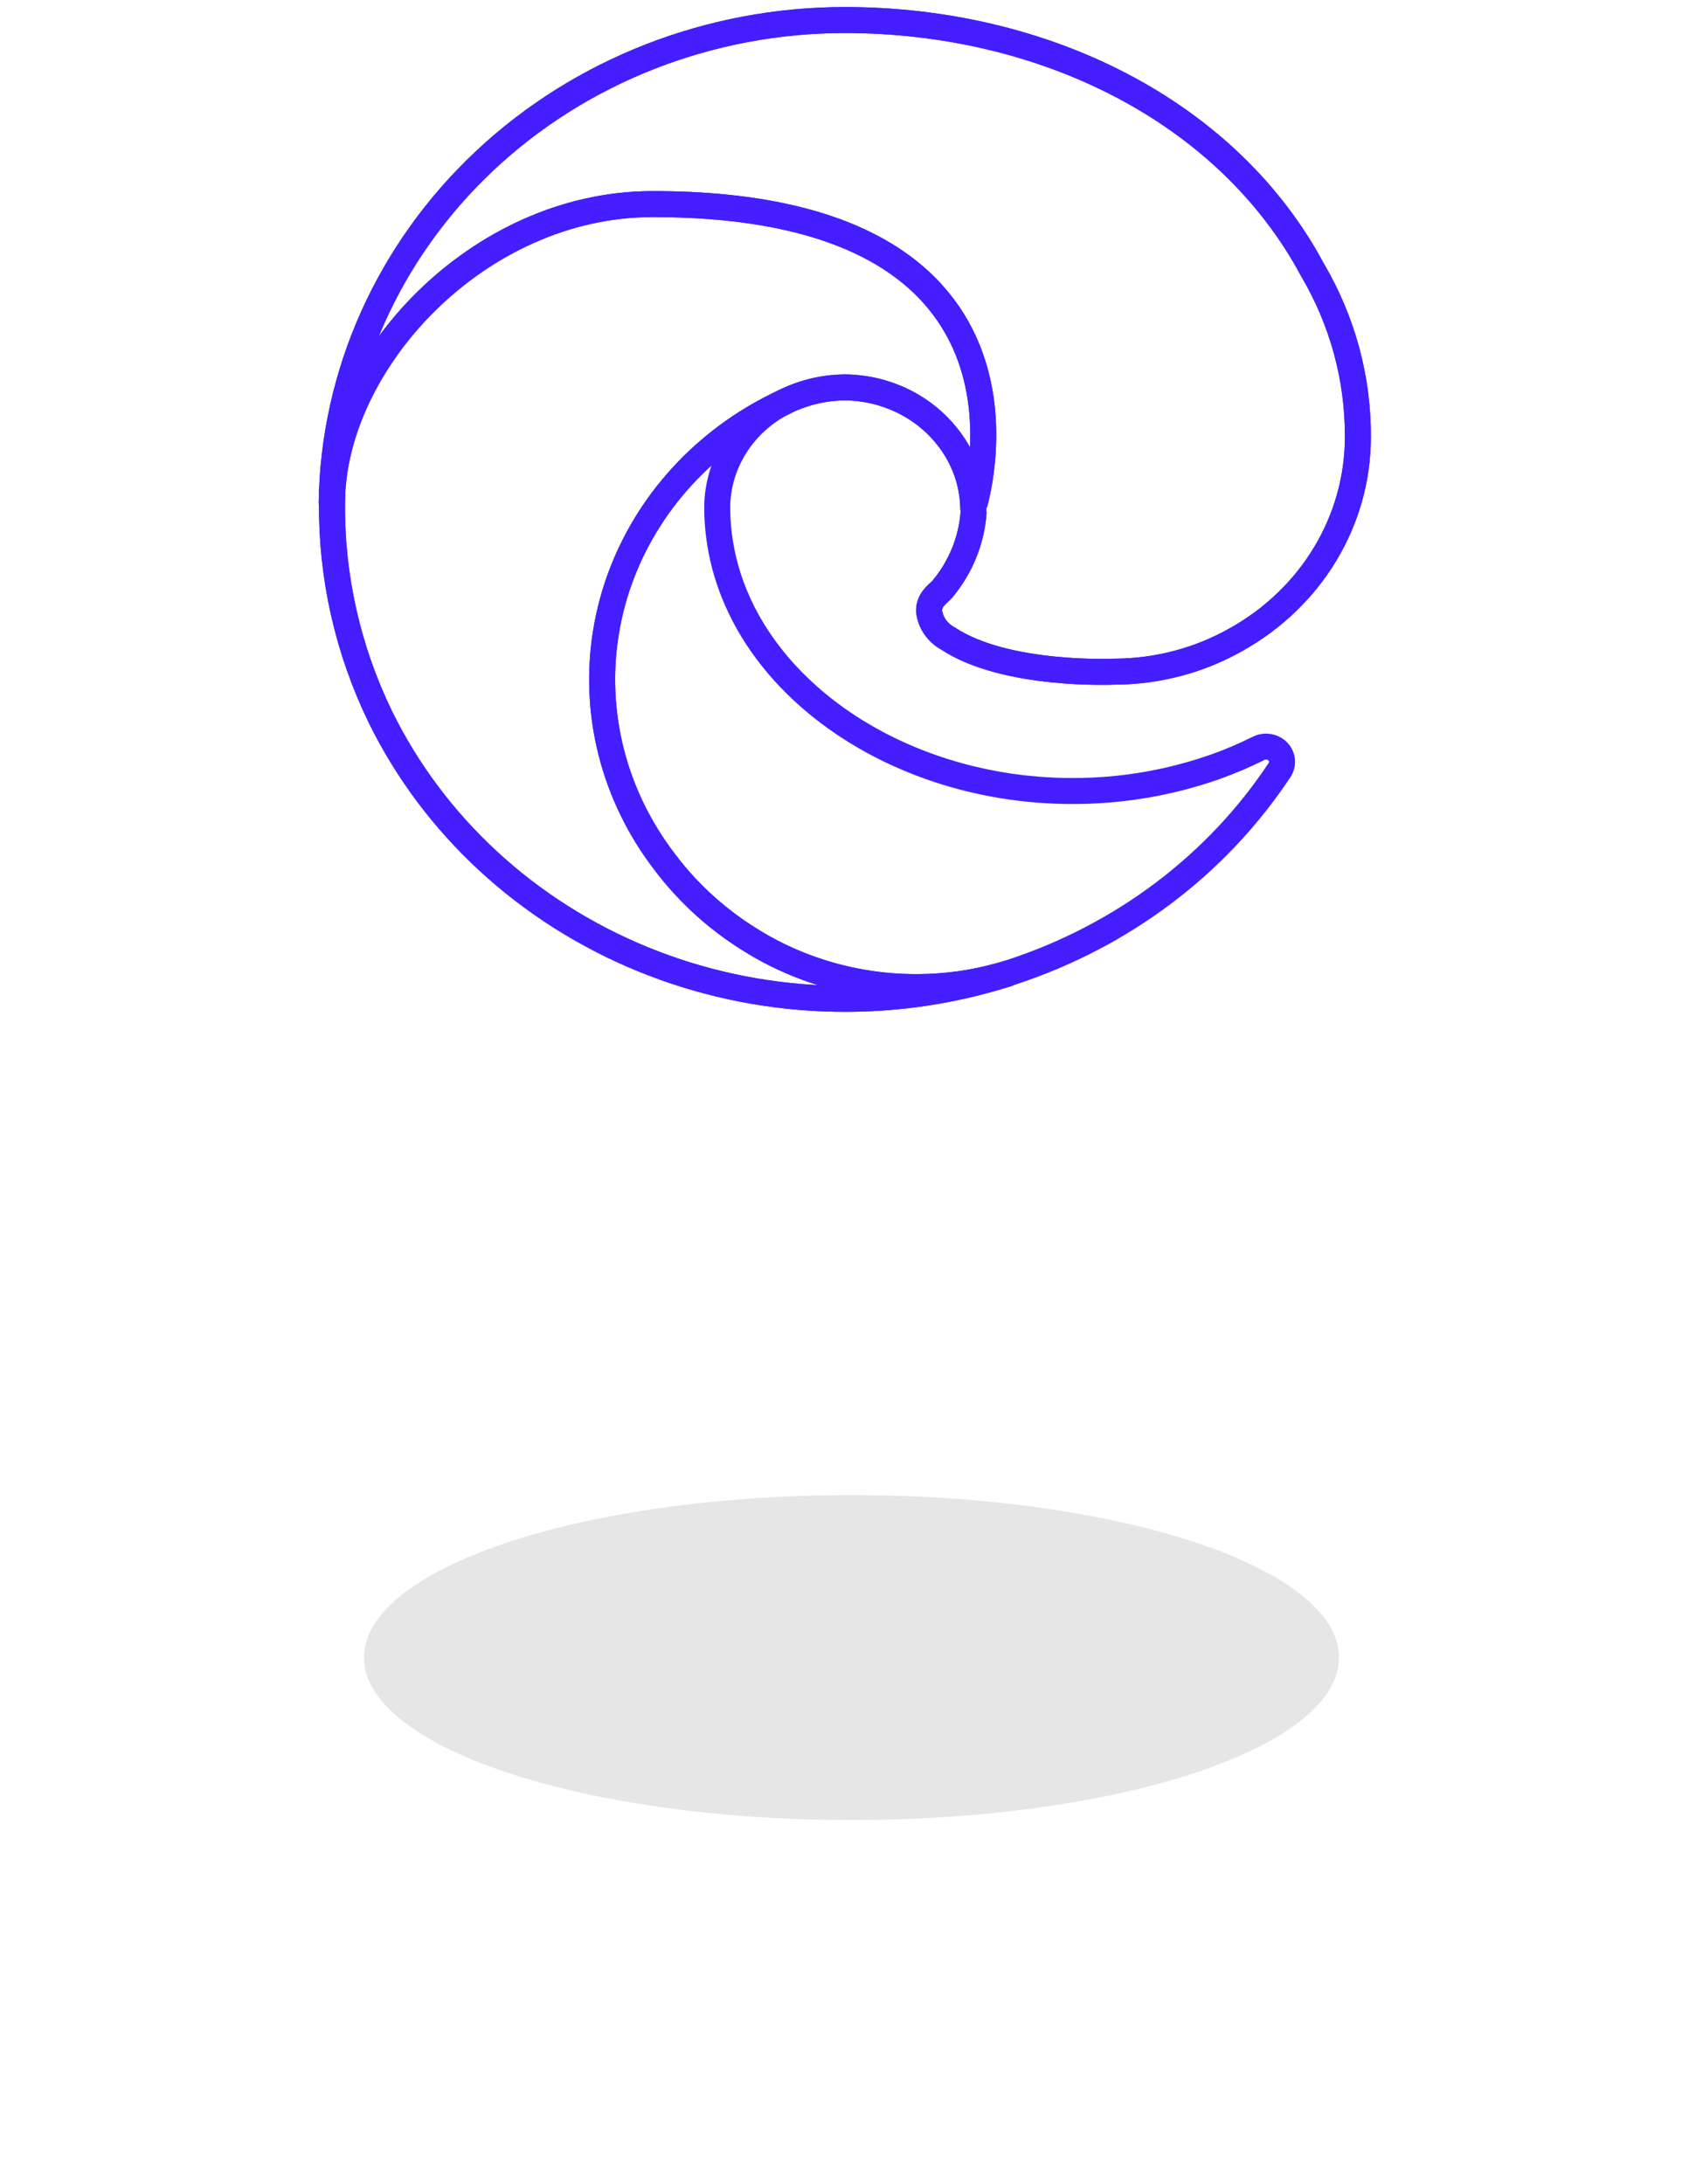 <svg width="131" height="168" viewBox="0 0 131 168" fill="none" xmlns="http://www.w3.org/2000/svg">
<g opacity="0.13" filter="url(#filter0_f_217_558)">
<ellipse cx="65.5" cy="127.5" rx="37.5" ry="12.5" fill="#3C3C3C"/>
</g>
<path d="M69.137 76.23C71.962 76.128 74.761 75.679 77.466 74.894L77.867 74.762C86.373 71.967 93.625 66.489 98.426 59.232C98.513 59.103 98.573 58.958 98.602 58.806C98.63 58.654 98.627 58.499 98.592 58.348C98.557 58.198 98.492 58.055 98.399 57.929C98.306 57.803 98.188 57.696 98.051 57.613C97.863 57.5 97.647 57.437 97.425 57.43C97.203 57.423 96.983 57.474 96.788 57.576C95.736 58.103 94.651 58.566 93.538 58.962C89.998 60.218 86.249 60.856 82.472 60.845C67.88 60.845 55.17 51.27 55.17 38.99C55.188 37.342 55.667 35.729 56.557 34.317C57.448 32.905 58.718 31.745 60.236 30.958" stroke="#441EFF" stroke-width="2" stroke-linecap="round" stroke-linejoin="round"/>
<path d="M58.118 72.541C55.37 70.91 52.986 68.778 51.105 66.266C49.178 63.748 47.789 60.893 47.019 57.864C46.249 54.834 46.112 51.69 46.616 48.61C47.12 45.53 48.255 42.575 49.956 39.913C51.658 37.252 53.892 34.936 56.532 33.098C57.691 32.29 58.921 31.58 60.21 30.977C61.682 30.218 63.326 29.813 64.999 29.797C66.534 29.812 68.046 30.165 69.415 30.827C70.784 31.49 71.975 32.445 72.894 33.619C74.147 35.202 74.838 37.125 74.867 39.109C74.867 39.046 82.413 15.698 50.203 15.698C36.671 15.698 25.539 27.953 25.539 38.701C25.488 44.385 26.762 50.009 29.269 55.166C33.376 63.518 40.554 70.142 49.442 73.78C58.331 77.418 68.31 77.816 77.486 74.9C74.273 75.867 70.88 76.158 67.538 75.753C64.197 75.347 60.987 74.256 58.131 72.553L58.118 72.541Z" stroke="#441EFF" stroke-width="2" stroke-linecap="round" stroke-linejoin="round"/>
<path d="M58.118 72.541C55.37 70.91 52.986 68.778 51.105 66.266C49.178 63.748 47.789 60.893 47.019 57.864C46.249 54.834 46.112 51.69 46.616 48.61C47.12 45.53 48.255 42.575 49.956 39.913C51.658 37.252 53.892 34.936 56.532 33.098C57.691 32.29 58.921 31.58 60.21 30.977C61.682 30.218 63.326 29.813 64.999 29.797C66.534 29.812 68.046 30.165 69.415 30.827C70.784 31.49 71.975 32.445 72.894 33.619C74.147 35.202 74.838 37.125 74.867 39.109C74.867 39.046 82.413 15.698 50.203 15.698C36.671 15.698 25.539 27.953 25.539 38.701C25.488 44.385 26.762 50.009 29.269 55.166C33.376 63.518 40.554 70.142 49.442 73.78C58.331 77.418 68.31 77.816 77.486 74.9C74.273 75.867 70.88 76.158 67.538 75.753C64.197 75.347 60.987 74.256 58.131 72.553L58.118 72.541Z" stroke="#441EFF" stroke-width="2" stroke-linecap="round" stroke-linejoin="round"/>
<path d="M74.887 39.467C74.721 41.604 73.885 43.644 72.486 45.321C72.236 45.628 71.466 46.055 71.466 46.984C71.511 47.424 71.667 47.847 71.92 48.217C72.173 48.587 72.516 48.894 72.92 49.111C77.354 52.054 85.716 51.665 85.735 51.665C89.022 51.654 92.245 50.804 95.071 49.205C97.921 47.619 100.286 45.349 101.932 42.622C103.577 39.894 104.446 36.803 104.452 33.656C104.482 29.135 103.275 24.684 100.952 20.743C94.419 8.557 80.321 1.542 64.986 1.542C54.613 1.541 44.657 5.434 37.27 12.38C29.883 19.325 25.66 28.765 25.513 38.657" stroke="#441EFF" stroke-width="2" stroke-linecap="round" stroke-linejoin="round"/>
<path d="M74.887 39.467C74.721 41.604 73.885 43.644 72.486 45.321C72.236 45.628 71.466 46.055 71.466 46.984C71.511 47.424 71.667 47.847 71.92 48.217C72.173 48.587 72.516 48.894 72.92 49.111C77.354 52.054 85.716 51.665 85.735 51.665C89.022 51.654 92.245 50.804 95.071 49.205C97.921 47.619 100.286 45.349 101.932 42.622C103.577 39.894 104.446 36.803 104.452 33.656C104.482 29.135 103.275 24.684 100.952 20.743C94.419 8.557 80.321 1.542 64.986 1.542C54.613 1.541 44.657 5.434 37.27 12.38C29.883 19.325 25.66 28.765 25.513 38.657" stroke="#441EFF" stroke-width="2" stroke-linecap="round" stroke-linejoin="round"/>
<defs>
<filter id="filter0_f_217_558" x="0" y="87" width="131" height="81" filterUnits="userSpaceOnUse" color-interpolation-filters="sRGB">
<feFlood flood-opacity="0" result="BackgroundImageFix"/>
<feBlend mode="normal" in="SourceGraphic" in2="BackgroundImageFix" result="shape"/>
<feGaussianBlur stdDeviation="14" result="effect1_foregroundBlur_217_558"/>
</filter>
</defs>
</svg>
